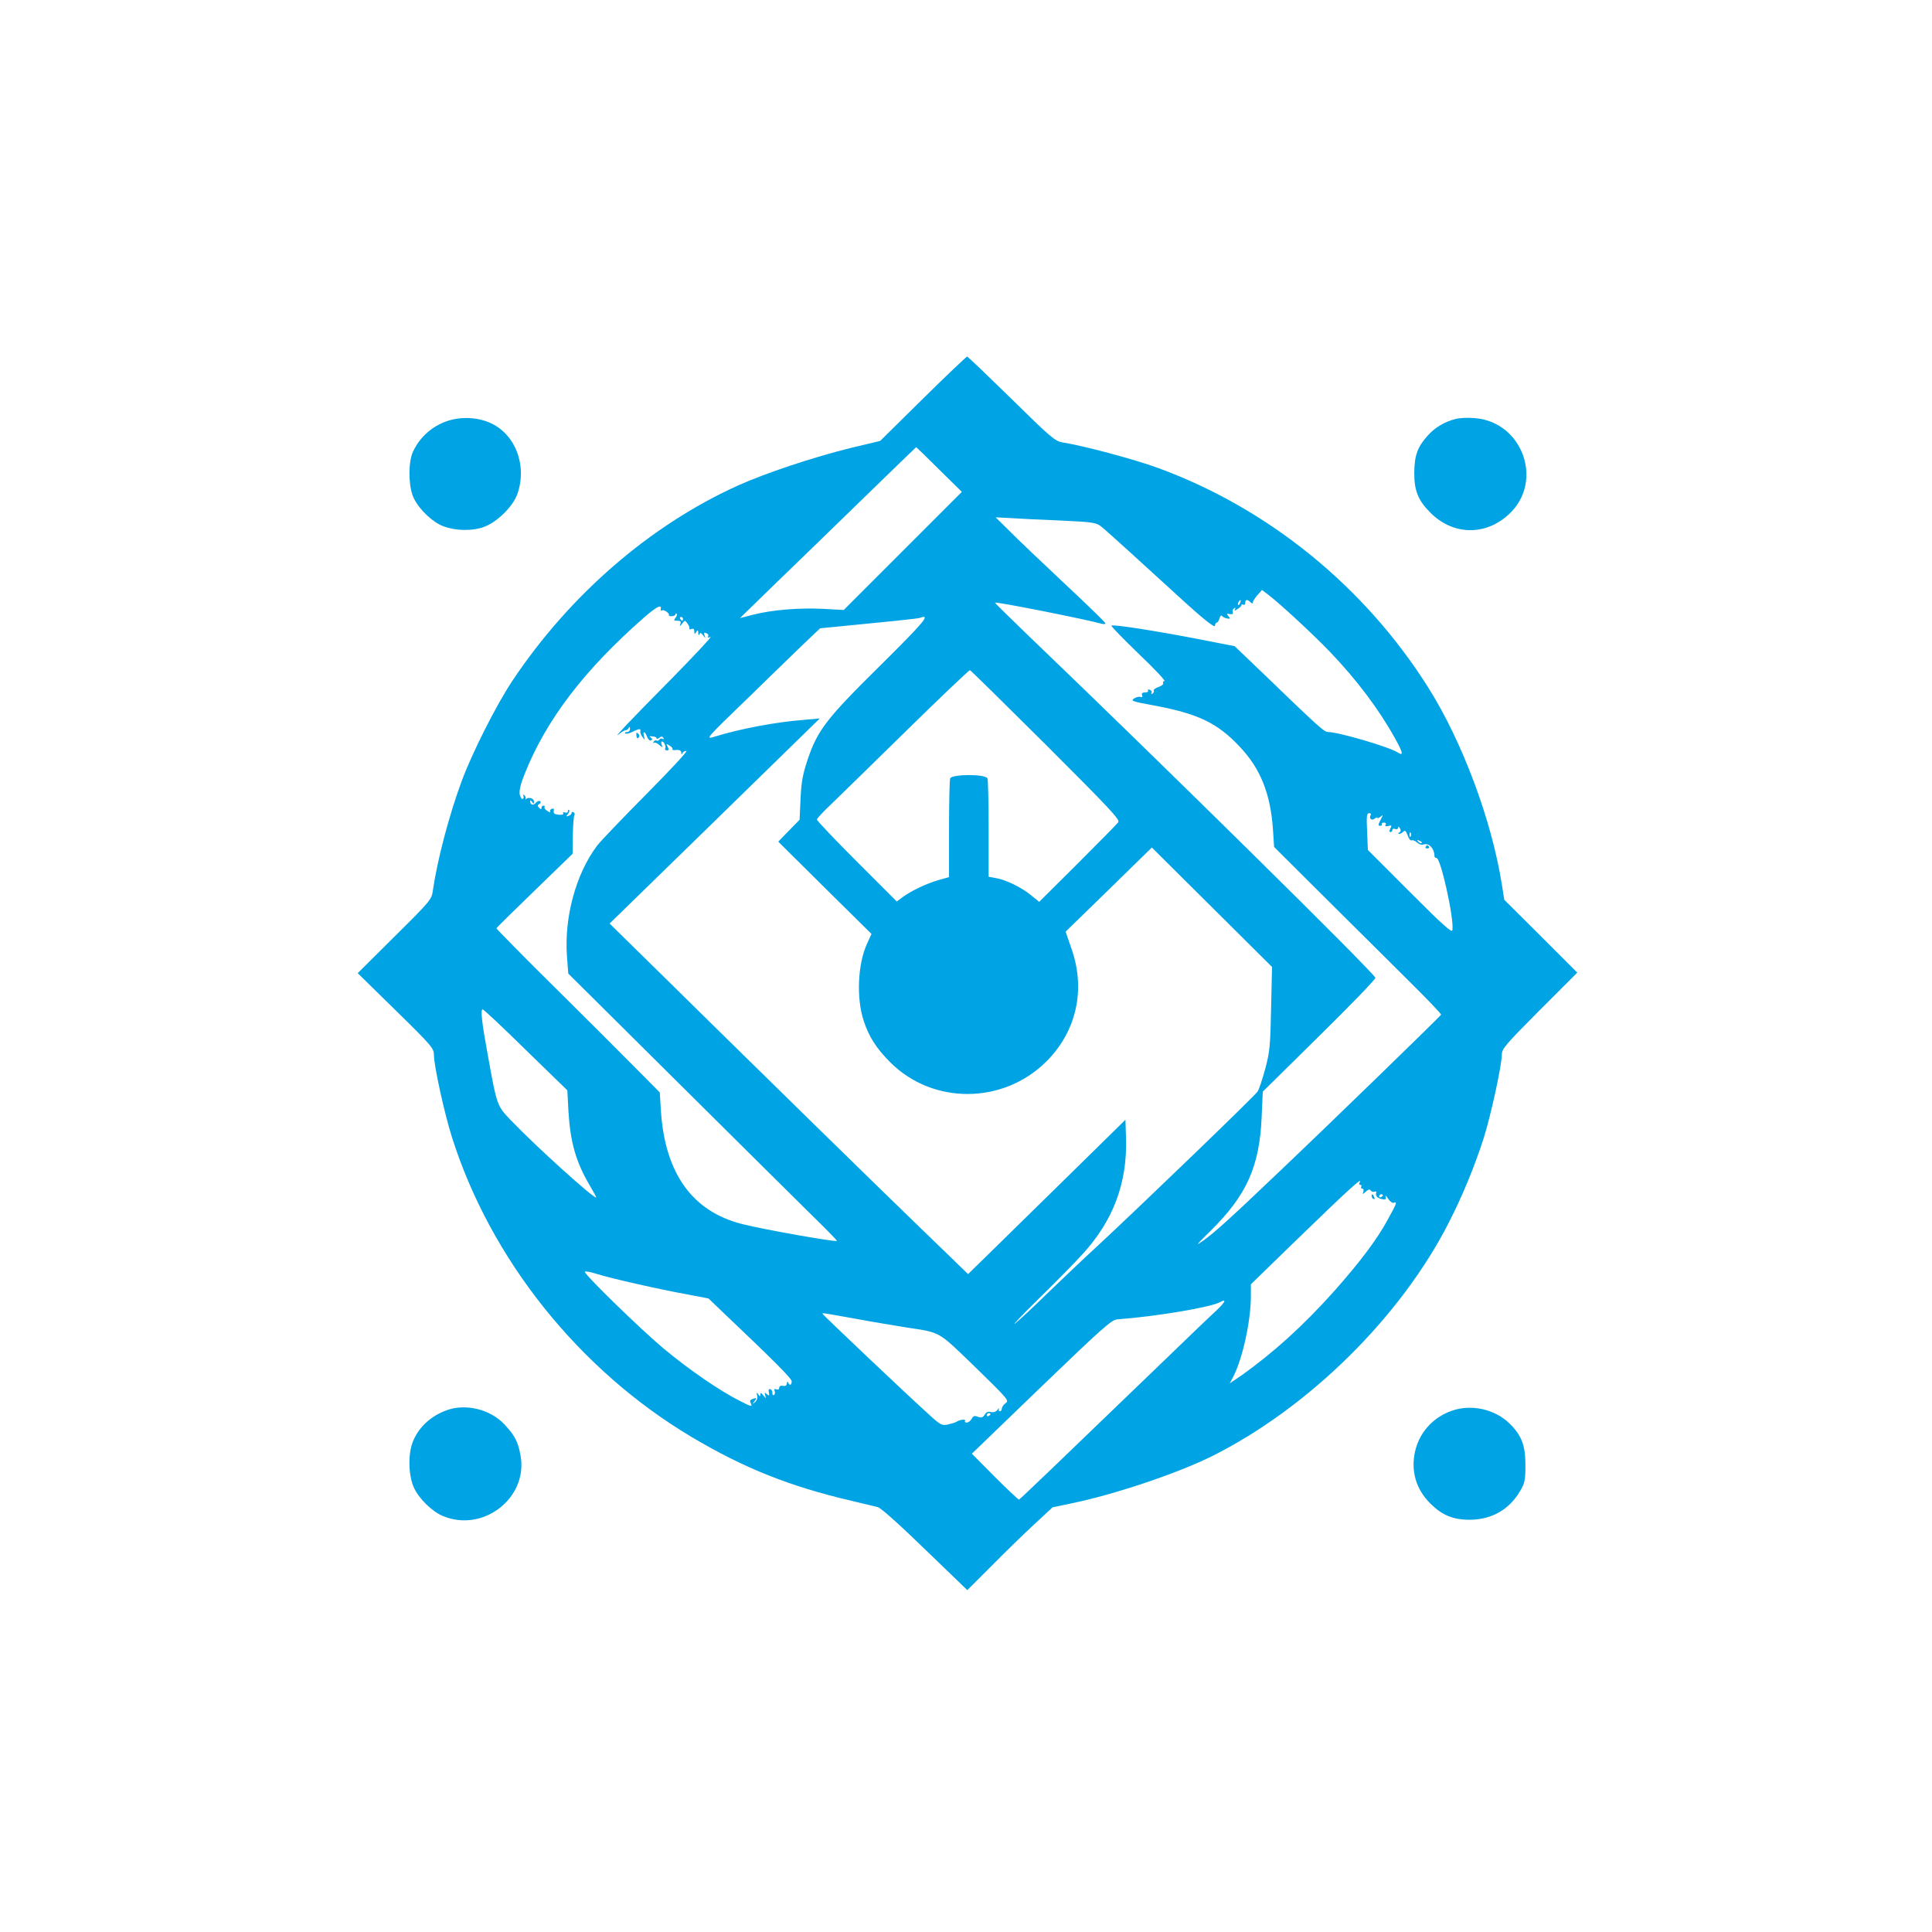 <?xml version="1.0" standalone="no"?>
<!DOCTYPE svg PUBLIC "-//W3C//DTD SVG 20010904//EN"
 "http://www.w3.org/TR/2001/REC-SVG-20010904/DTD/svg10.dtd">
<svg version="1.0" xmlns="http://www.w3.org/2000/svg"
 width="1024pt" height="1024pt" viewBox="0 0 1024 1024"
 preserveAspectRatio="xMidYMid meet">

<g transform="translate(0,1024) scale(0.1,-0.1)"
fill="#00a3e4" stroke="none">
<path d="M4892 8127 l-227 -224 -155 -37 c-199 -49 -454 -134 -600 -200 -464
-210 -889 -578 -1192 -1031 -87 -130 -215 -384 -271 -535 -67 -181 -130 -421
-153 -582 -6 -45 -14 -55 -202 -241 l-196 -195 202 -198 c192 -188 202 -201
202 -236 0 -56 55 -308 95 -434 205 -648 673 -1234 1270 -1590 278 -165 519
-262 850 -339 61 -15 122 -29 137 -33 17 -4 114 -91 251 -224 l224 -216 129
129 c71 72 173 171 226 220 l97 90 96 20 c230 47 563 159 747 250 513 256
1002 738 1257 1239 72 140 137 299 184 445 38 118 97 389 97 445 0 31 19 53
200 235 l200 200 -193 193 -194 193 -13 82 c-54 340 -209 756 -390 1043 -337
535 -848 950 -1433 1164 -126 46 -399 119 -505 135 -40 7 -61 24 -271 231
-126 123 -231 224 -235 224 -4 0 -109 -100 -234 -223z m86 -376 l120 -118
-313 -313 -313 -313 -111 6 c-127 6 -267 -5 -369 -31 l-70 -18 191 186 c106
102 315 305 467 453 151 147 275 267 276 267 1 0 56 -53 122 -119z m644 -270
c175 -8 189 -11 216 -33 25 -19 220 -197 417 -377 123 -113 185 -162 185 -147
0 9 4 16 9 16 5 0 11 10 15 23 3 12 9 18 13 12 5 -5 17 -12 27 -13 17 -3 18
-1 7 12 -11 13 -10 15 8 11 13 -2 18 1 15 10 -3 7 0 16 7 21 8 5 10 3 4 -5 -5
-9 -1 -9 14 1 12 7 21 16 21 21 0 4 5 5 10 2 6 -3 10 1 10 9 0 19 11 21 28 4
7 -7 12 -8 12 -2 0 6 11 24 24 39 l25 28 34 -26 c62 -47 240 -212 327 -303
140 -146 259 -304 343 -456 44 -78 47 -97 15 -76 -45 29 -314 108 -368 108
-22 0 -47 23 -355 320 l-141 135 -194 38 c-228 44 -452 79 -459 71 -3 -3 62
-70 144 -149 83 -79 144 -144 137 -145 -7 0 -10 -5 -7 -10 4 -6 -7 -15 -24
-21 -17 -6 -29 -15 -26 -19 3 -5 0 -12 -6 -16 -7 -4 -9 -3 -6 3 4 6 0 14 -9
17 -8 3 -12 2 -9 -4 3 -6 -4 -10 -15 -10 -15 0 -20 -5 -17 -14 4 -10 1 -13 -8
-10 -8 3 -23 -1 -34 -8 -19 -13 -10 -16 99 -36 239 -44 342 -93 461 -220 110
-116 163 -249 176 -439 l6 -92 261 -260 c144 -143 343 -341 444 -441 101 -100
182 -184 180 -188 -4 -9 -594 -582 -868 -842 -258 -246 -332 -312 -393 -356
-44 -31 -38 -24 39 52 191 188 260 341 271 604 l6 134 298 294 c165 162 299
301 299 309 0 20 -1132 1136 -1832 1807 -103 99 -186 181 -185 182 6 6 490
-90 565 -112 12 -3 22 -2 21 2 0 5 -99 101 -220 214 -120 113 -251 237 -290
277 l-72 71 79 -4 c43 -3 163 -9 266 -13z m951 -436 c-3 -9 -8 -14 -10 -11 -3
3 -2 9 2 15 9 16 15 13 8 -4z m-3071 -34 c-1 -7 2 -10 8 -6 10 6 43 -19 35
-27 -2 -2 5 -4 15 -4 11 0 20 5 20 10 0 5 3 6 6 3 4 -4 1 -13 -6 -22 -10 -13
-9 -15 10 -15 17 0 21 -4 16 -17 -5 -15 -4 -15 9 1 15 20 15 20 29 1 8 -11 12
-23 10 -27 -3 -4 2 -5 10 -2 11 4 16 0 16 -12 0 -16 2 -17 10 -4 8 12 10 12
11 -5 0 -12 3 -15 6 -7 4 10 9 9 19 -5 13 -17 14 -17 8 0 -5 13 -2 16 10 11 9
-3 13 -11 9 -17 -4 -7 0 -8 13 -3 10 4 -87 -100 -216 -231 -222 -224 -315
-323 -264 -280 11 9 25 17 31 17 6 0 14 6 16 13 3 7 6 5 6 -5 1 -10 -6 -18
-16 -18 -9 0 -13 -3 -10 -7 4 -3 17 -2 30 4 40 20 56 23 51 10 -2 -7 2 -21 10
-32 15 -19 15 -19 9 3 -7 30 5 28 17 -4 6 -14 15 -22 21 -18 8 4 7 9 -2 15
-10 6 -7 8 9 6 12 0 22 -5 22 -10 0 -5 6 -4 14 2 11 9 16 9 22 0 4 -7 3 -9 -4
-5 -6 3 -13 2 -17 -4 -4 -6 -10 -8 -15 -5 -5 3 -12 0 -16 -7 -4 -7 -3 -10 1
-5 5 4 17 -1 28 -10 19 -17 20 -17 14 0 -4 9 -2 17 2 17 11 0 23 -29 16 -39
-2 -4 2 -8 10 -8 11 0 11 5 4 19 -9 17 -8 18 10 6 11 -6 18 -15 15 -19 -2 -4
7 -6 21 -4 17 1 25 -3 26 -14 0 -10 2 -12 6 -3 2 6 12 12 21 12 9 0 -86 -102
-210 -227 -125 -126 -243 -249 -263 -275 -112 -148 -175 -379 -160 -585 l7
-93 567 -563 c311 -309 632 -627 713 -707 81 -79 146 -145 144 -147 -7 -7
-387 60 -501 89 -265 66 -410 268 -432 600 l-6 98 -131 132 c-72 73 -267 268
-434 433 -166 164 -301 302 -301 305 1 3 92 93 203 200 l201 195 1 97 c1 53 5
101 8 107 4 5 2 12 -4 16 -5 3 -10 2 -10 -3 0 -6 -7 -13 -16 -16 -14 -5 -15
-4 -4 9 7 9 10 18 6 22 -3 3 -6 1 -6 -6 0 -8 -6 -11 -16 -7 -9 3 -12 2 -9 -4
4 -6 -5 -10 -23 -8 -23 2 -29 6 -27 19 3 12 -1 16 -11 12 -7 -3 -11 -9 -8 -15
3 -5 -3 -4 -14 3 -12 7 -18 17 -16 21 3 4 0 8 -5 8 -6 0 -11 -5 -11 -12 0 -9
-3 -9 -12 0 -10 10 -10 15 1 21 8 5 9 11 3 15 -5 3 -15 -1 -22 -9 -13 -16 -30
-11 -30 8 0 7 4 6 10 -3 8 -13 10 -12 10 3 0 17 -34 25 -43 10 -2 -5 -2 -3 -1
4 2 7 -2 15 -8 19 -6 4 -8 3 -4 -4 3 -6 2 -13 -3 -16 -5 -4 -12 7 -16 22 -4
20 3 53 25 108 114 288 316 552 630 828 70 61 99 76 92 47z m118 -51 c0 -5 -2
-10 -4 -10 -3 0 -8 5 -11 10 -3 6 -1 10 4 10 6 0 11 -4 11 -10z m1050 -243
c-291 -287 -337 -347 -390 -505 -26 -78 -33 -118 -37 -207 l-5 -110 -57 -58
-56 -58 247 -245 247 -244 -24 -53 c-49 -107 -57 -289 -17 -408 27 -84 68
-147 141 -220 226 -225 598 -223 827 5 159 159 209 379 134 595 l-32 93 229
223 228 223 318 -316 319 -317 -5 -220 c-4 -198 -7 -230 -31 -320 -15 -55 -33
-110 -41 -121 -15 -23 -606 -593 -845 -815 -80 -73 -203 -191 -275 -260 -71
-70 -146 -139 -165 -154 -19 -15 37 45 126 132 89 87 192 192 230 234 165 179
240 381 232 619 l-3 95 -280 -275 c-154 -151 -342 -335 -417 -409 l-137 -134
-283 274 c-240 232 -757 738 -1455 1425 l-162 159 477 465 c262 256 513 501
557 544 l80 78 -80 -7 c-155 -12 -344 -48 -479 -90 -49 -15 -47 -12 180 207
126 123 263 256 305 296 l76 72 104 10 c238 23 415 41 424 45 60 22 28 -17
-205 -248z m875 -426 c336 -336 393 -396 382 -409 -6 -9 -103 -107 -215 -219
l-204 -203 -42 34 c-50 42 -136 84 -188 92 l-38 7 0 252 c0 140 -3 260 -6 269
-9 24 -189 24 -198 0 -3 -9 -6 -130 -6 -269 l0 -254 -57 -16 c-65 -19 -144
-57 -189 -90 l-31 -23 -211 211 c-117 117 -212 217 -212 223 0 6 35 44 78 84
42 41 223 217 401 392 178 175 328 317 332 316 5 -2 186 -180 404 -397z m1720
-371 c-11 -17 5 -32 21 -19 8 6 14 8 14 4 0 -4 7 -1 17 6 15 13 15 12 0 -17
-13 -25 -13 -31 -2 -31 8 0 12 4 9 9 -3 4 2 8 11 8 10 0 13 -5 9 -12 -5 -7 0
-9 14 -6 19 5 20 3 11 -13 -6 -13 -6 -19 1 -19 5 0 10 5 10 11 0 6 7 9 15 5 8
-3 15 0 15 7 0 8 4 7 10 -3 6 -9 5 -17 -3 -22 -7 -4 -8 -8 -1 -8 5 0 15 5 22
12 9 9 14 4 23 -20 6 -18 15 -29 21 -26 5 3 18 -2 28 -11 11 -10 26 -15 35
-11 28 10 57 -20 58 -61 0 -7 5 -11 10 -10 22 5 95 -322 85 -383 -2 -16 -52
28 -225 202 l-223 223 -4 98 c-4 81 -2 97 10 97 9 0 12 -4 9 -10z m212 -112
c-3 -8 -6 -5 -6 6 -1 11 2 17 5 13 3 -3 4 -12 1 -19z m58 -36 c-3 -3 -11 0
-18 7 -9 10 -8 11 6 5 10 -3 15 -9 12 -12z m-4748 -1097 l220 -214 6 -113 c10
-162 39 -265 111 -388 20 -34 36 -63 36 -66 0 -19 -319 269 -451 407 -75 78
-75 78 -123 344 -32 173 -40 245 -28 245 6 0 109 -97 229 -215z m4418 -705
c-3 -5 -1 -10 5 -10 6 0 8 -4 5 -10 -3 -5 -1 -10 5 -10 7 0 9 -7 6 -17 -6 -15
-5 -15 13 1 13 12 21 14 26 6 4 -6 13 -9 21 -6 8 3 11 0 8 -8 -6 -15 10 -29
38 -33 12 -2 16 2 12 15 -3 9 3 5 13 -11 10 -15 23 -25 30 -22 20 7 17 -1 -32
-90 -56 -104 -149 -227 -286 -381 -162 -181 -321 -325 -492 -446 l-59 -40 20
38 c49 97 92 294 92 426 l0 61 218 212 c302 293 383 367 357 325z m125 -64 c0
-3 -4 -8 -10 -11 -5 -3 -10 -1 -10 4 0 6 5 11 10 11 6 0 10 -2 10 -4z m-3955
-471 c83 -19 202 -44 265 -55 l115 -22 70 -67 c275 -261 370 -356 371 -372 1
-21 -12 -25 -19 -6 -3 7 -6 5 -6 -5 -1 -11 -8 -16 -21 -13 -12 2 -20 -2 -20
-10 0 -9 -6 -12 -15 -9 -11 4 -13 2 -9 -9 3 -8 1 -18 -4 -21 -5 -3 -9 2 -8 11
0 9 -4 18 -11 20 -8 3 -11 -3 -8 -17 4 -18 2 -20 -11 -9 -12 10 -13 9 -8 -7 5
-18 5 -18 -10 0 -12 15 -16 16 -16 5 0 -12 -2 -12 -11 1 -9 12 -10 11 -6 -7 3
-14 -2 -27 -12 -35 -14 -12 -15 -11 -2 5 14 18 12 21 -13 11 -12 -5 -13 -10
-5 -25 8 -17 -1 -14 -58 15 -108 54 -269 165 -404 277 -122 102 -419 391 -419
408 0 5 28 0 63 -11 34 -11 130 -35 212 -53z m3070 -143 c-28 -25 -167 -159
-310 -297 -533 -514 -727 -700 -734 -703 -3 -1 -61 53 -128 120 l-122 123 368
355 c322 310 373 355 402 357 212 16 496 64 547 92 36 20 25 -2 -23 -47z
m-1914 -41 c90 -17 214 -37 274 -47 184 -28 163 -16 364 -210 173 -169 181
-177 161 -191 -11 -8 -20 -21 -20 -29 0 -8 -5 -14 -11 -14 -5 0 -7 6 -4 13 4
6 0 4 -8 -5 -8 -11 -21 -15 -35 -12 -14 4 -25 0 -33 -14 -10 -16 -18 -18 -36
-11 -18 7 -25 4 -33 -11 -6 -11 -18 -20 -26 -20 -8 0 -13 4 -9 9 6 11 -28 7
-46 -5 -6 -4 -27 -10 -45 -14 -32 -7 -39 -4 -107 59 -108 97 -557 523 -557
527 0 6 -8 7 171 -25z m719 -505 c0 -3 -4 -8 -10 -11 -5 -3 -10 -1 -10 4 0 6
5 11 10 11 6 0 10 -2 10 -4z"/>
<path d="M3373 6342 c1 -14 5 -18 11 -12 7 7 6 14 -1 21 -9 9 -12 7 -10 -9z"/>
<path d="M7556 5752 c-3 -5 1 -9 9 -9 8 0 12 4 9 9 -3 4 -7 8 -9 8 -2 0 -6 -4
-9 -8z"/>
<path d="M7270 3901 c0 -6 4 -13 10 -16 6 -3 7 1 4 9 -7 18 -14 21 -14 7z"/>
<path d="M2417 8020 c-101 -17 -186 -83 -228 -174 -24 -52 -25 -164 -3 -229
19 -56 84 -126 145 -158 62 -31 162 -37 231 -13 72 25 158 110 181 178 52 152
-13 318 -148 376 -52 23 -118 30 -178 20z"/>
<path d="M7717 8020 c-60 -15 -111 -45 -150 -89 -54 -60 -70 -104 -71 -196 -1
-95 21 -149 87 -214 119 -118 289 -122 413 -8 189 172 76 492 -181 511 -33 3
-77 1 -98 -4z"/>
<path d="M2369 2766 c-88 -31 -156 -96 -184 -176 -23 -66 -19 -175 9 -235 26
-58 97 -127 153 -150 214 -90 453 96 412 321 -14 74 -30 105 -86 165 -74 79
-204 111 -304 75z"/>
<path d="M7693 2762 c-101 -36 -172 -117 -194 -220 -21 -102 7 -196 82 -271
63 -62 120 -86 209 -86 117 1 209 53 268 154 24 41 27 56 27 136 0 104 -20
156 -82 218 -78 78 -205 107 -310 69z"/>
</g>
</svg>
